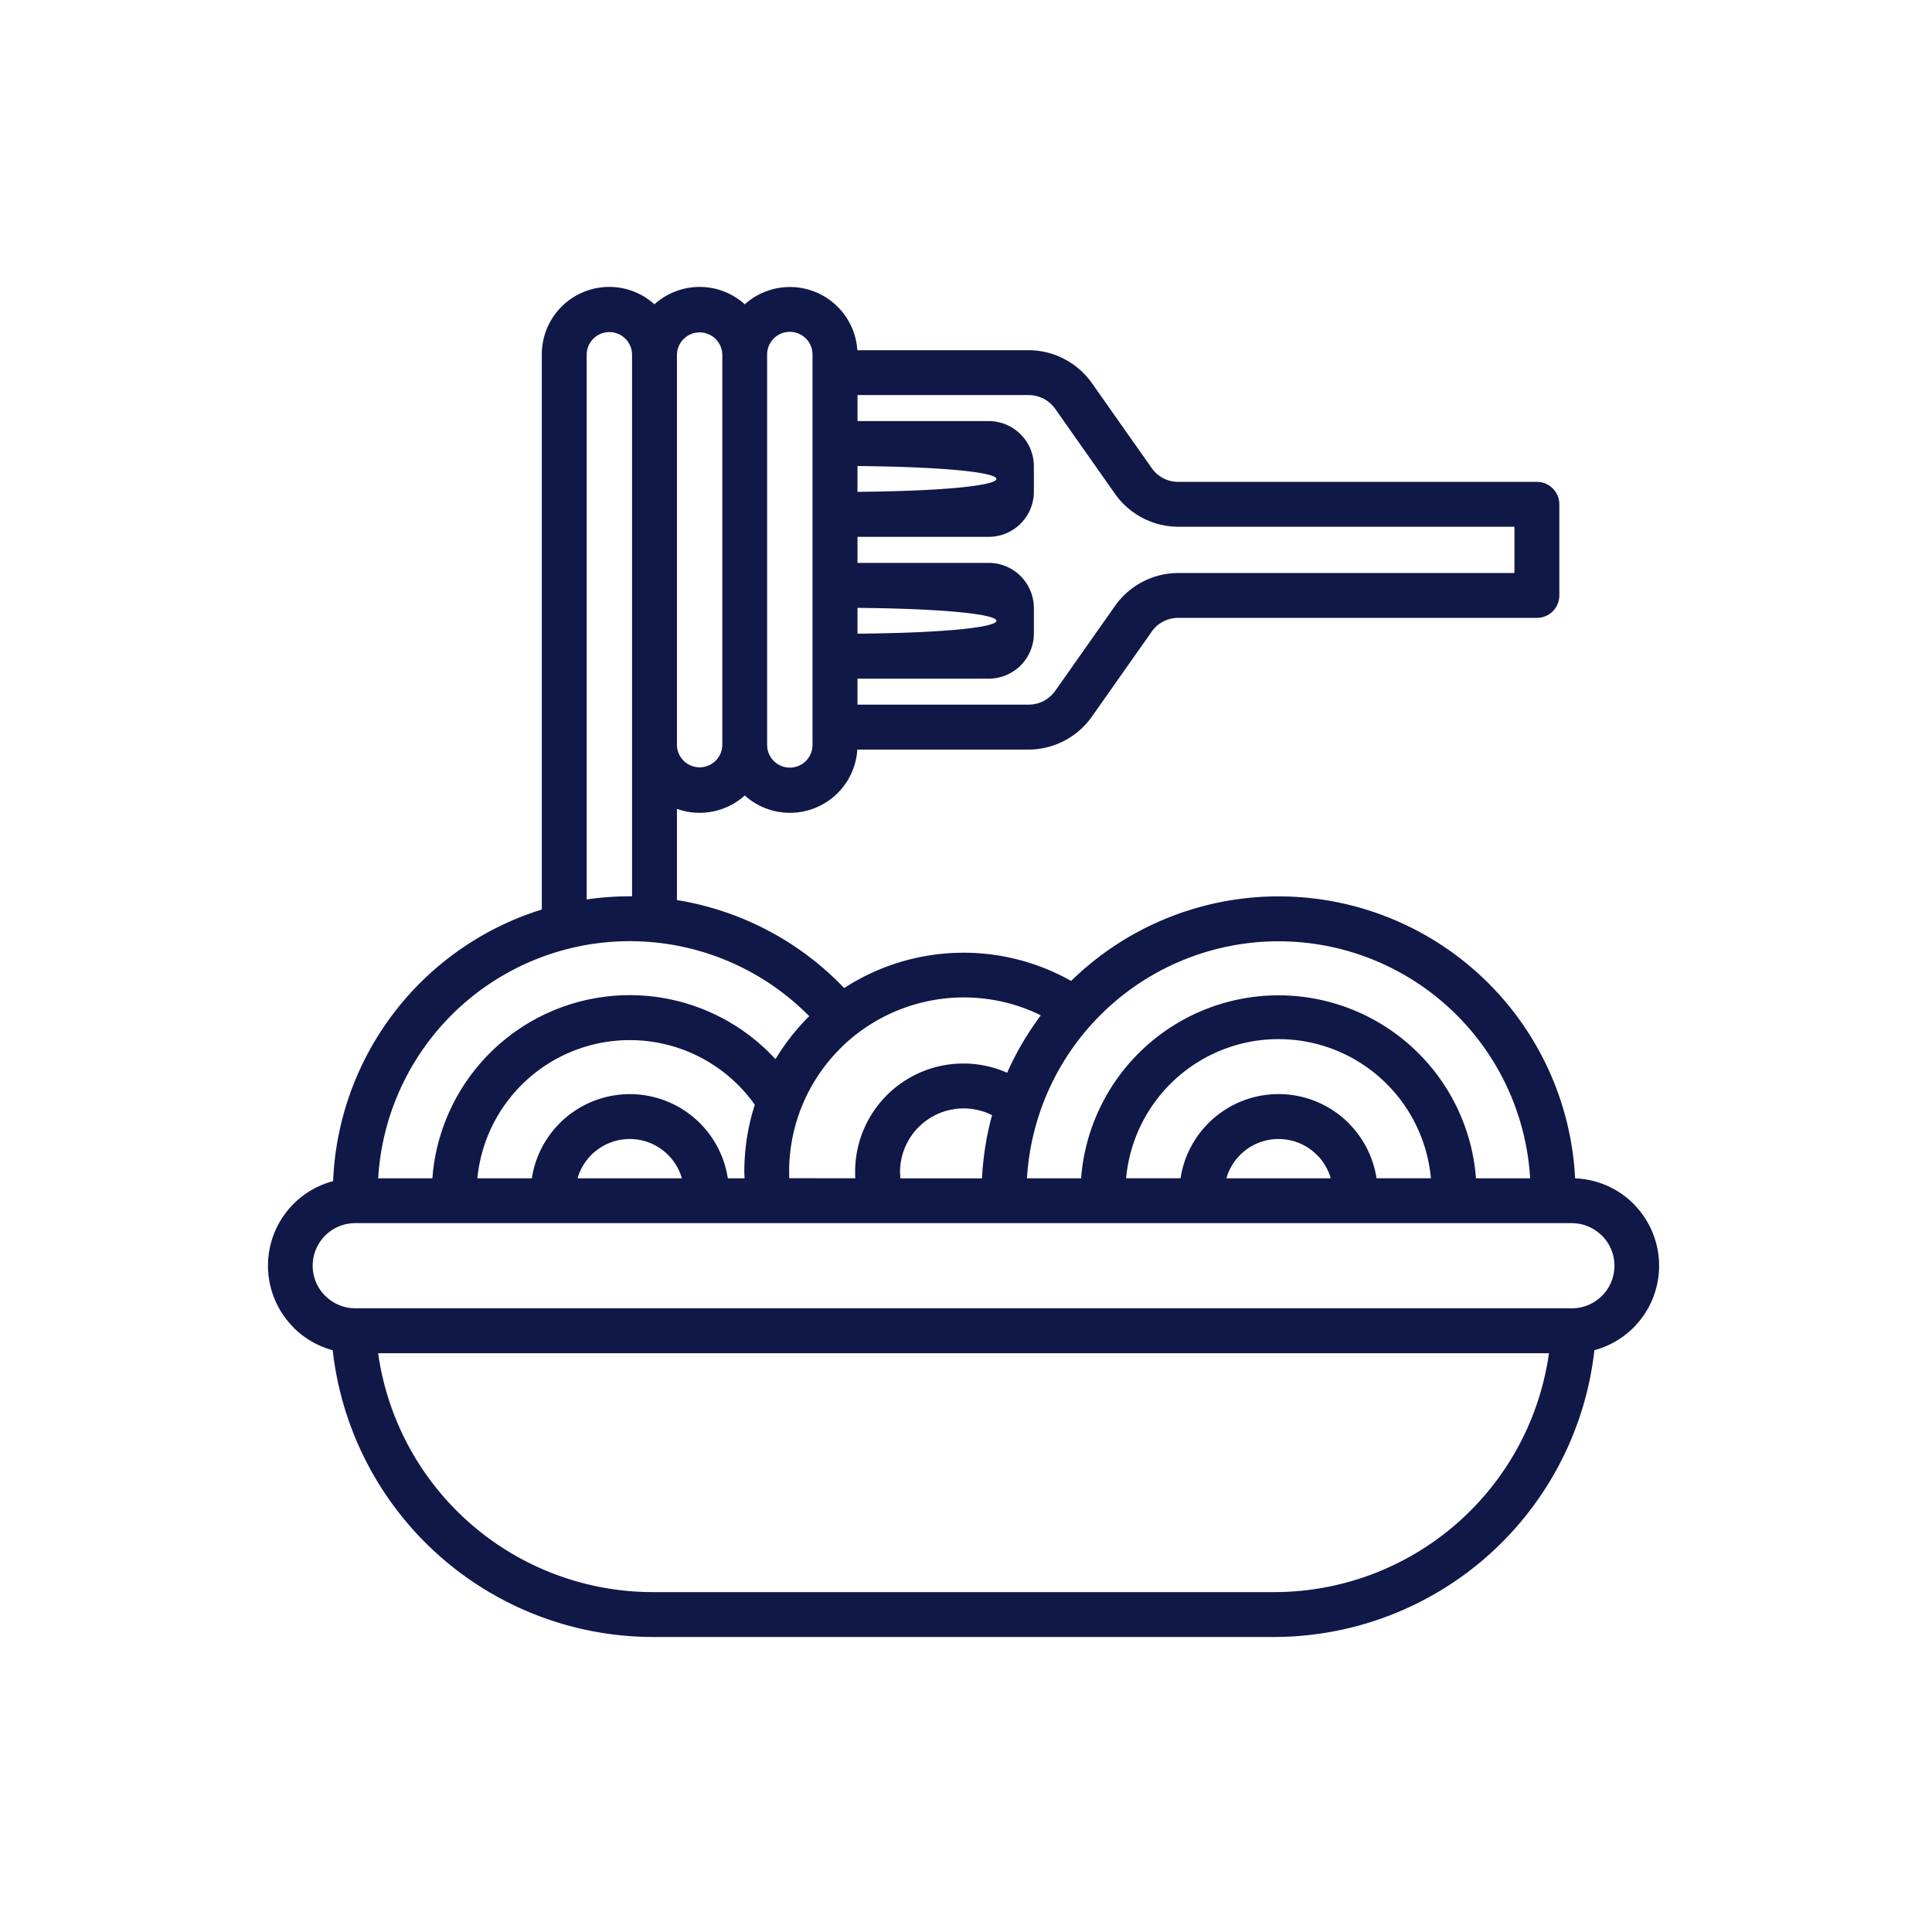 <?xml version="1.0" encoding="UTF-8"?>
<svg xmlns="http://www.w3.org/2000/svg" width="101" height="101" viewBox="0 0 101 101">
  <g id="Grupo_6" data-name="Grupo 6" transform="translate(-749 -347)">
    <rect id="Rectángulo_3" data-name="Rectángulo 3" width="101" height="101" transform="translate(749 347)" fill="#fff"></rect>
    <g id="Grupo_5" data-name="Grupo 5" transform="translate(32.704 -119.062)">
      <g id="Grupo_4" data-name="Grupo 4" transform="translate(730 480.648)">
        <path id="Trazado_8" data-name="Trazado 8" d="M69.647,56a16.868,16.868,0,0,1-16.7,14.991H20.391A16.867,16.867,0,0,1,3.689,56a4.586,4.586,0,0,1-2.05-1.187l-.068-.075A4.571,4.571,0,0,1,3.71,47.161a15.534,15.534,0,0,1,10.91-14.2V3.945a3.526,3.526,0,0,1,5.889-2.623,3.523,3.523,0,0,1,4.722,0,3.533,3.533,0,0,1,5.885,2.4h8.909A4.064,4.064,0,0,1,43.4,5.474l3.08,4.375a1.693,1.693,0,0,0,1.461.756h18.7a1.174,1.174,0,0,1,1.173,1.173v4.764a1.174,1.174,0,0,1-1.173,1.173H47.94a1.693,1.693,0,0,0-1.461.756L43.4,22.844A4.062,4.062,0,0,1,40.024,24.6H31.115A3.53,3.53,0,0,1,25.231,27a3.525,3.525,0,0,1-3.546.7v4.767a15.519,15.519,0,0,1,8.743,4.6,11.464,11.464,0,0,1,11.864-.373A15.52,15.52,0,0,1,68.639,47.015,4.568,4.568,0,0,1,71.7,48.354l.068.075A4.574,4.574,0,0,1,69.647,56ZM16.966,32.434a15.612,15.612,0,0,1,2.252-.163h.12V3.977a1.186,1.186,0,1,0-2.372-.031V32.434ZM21.685,3.977V24.342a1.186,1.186,0,1,0,2.372,0V3.977a1.186,1.186,0,1,0-2.372,0Zm9.438,5.8v1.349c9.685-.086,9.684-1.26,0-1.348Zm0,7.414v1.35c9.686-.086,9.686-1.261,0-1.349Zm-2.7-14.083a1.186,1.186,0,0,0-2.023.867V24.342a1.186,1.186,0,1,0,2.372.03V3.946a1.183,1.183,0,0,0-.345-.837Zm2.7,17.785v1.359h8.9a1.794,1.794,0,0,0,.832-.19,1.772,1.772,0,0,0,.628-.565l3.079-4.373a4.065,4.065,0,0,1,3.377-1.755H65.466V12.951H47.94A4.065,4.065,0,0,1,44.564,11.2l-3.08-4.379a1.77,1.77,0,0,0-.628-.564,1.794,1.794,0,0,0-.832-.19h-8.9v1.36h6.86a2.362,2.362,0,0,1,2.36,2.36v1.332a2.362,2.362,0,0,1-2.36,2.36h-6.86V14.84h6.86a2.362,2.362,0,0,1,2.36,2.36v1.333a2.362,2.362,0,0,1-2.36,2.36h-6.86ZM31.01,47.012C31,46.9,31,46.791,31,46.68a5.66,5.66,0,0,1,7.585-5.331c.123.044.244.092.363.145a15.465,15.465,0,0,1,1.759-3,9,9,0,0,0-1.34-.535,9.165,9.165,0,0,0-9.091,2.21l-.055.059a9.091,9.091,0,0,0-2.671,6.447l.006.332Zm7.149-3.3a3.143,3.143,0,0,0-.363-.157,3.326,3.326,0,0,0-4.449,3.13l.02.332h4.266a15.518,15.518,0,0,1,.526-3.31ZM28.6,38.536A13.179,13.179,0,0,0,6.066,47.012H8.9a10.346,10.346,0,0,1,17.936-6.227,11.516,11.516,0,0,1,1.728-2.212l.041-.037Zm-2.849,4.626a8.008,8.008,0,0,0-14.5,3.85H14.1a5.182,5.182,0,0,1,10.245,0h.872l-.01-.332a11.471,11.471,0,0,1,.55-3.518Zm22.261,3.85A5.182,5.182,0,0,1,56.8,44.129l.067.074a5.177,5.177,0,0,1,1.391,2.808H61.1a8,8,0,0,0-15.934,0H48.01Zm7.85,0a2.812,2.812,0,0,0-.668-1.172l-.055-.051a2.835,2.835,0,0,0-4.73,1.223Zm-13.049,0a10.352,10.352,0,0,1,20.644,0h2.831a13.176,13.176,0,0,0-26.305,0h2.831Zm-26.323,0h5.452a2.835,2.835,0,0,0-4.73-1.223,2.8,2.8,0,0,0-.722,1.223ZM6.064,56.157A14.508,14.508,0,0,0,20.391,68.645H52.946A14.51,14.51,0,0,0,67.272,56.157Zm62.4-6.8H4.869a2.225,2.225,0,0,0-1.623,3.749l.052.048a2.223,2.223,0,0,0,1.571.655h63.6a2.226,2.226,0,0,0,1.621-3.751l-.05-.046a2.223,2.223,0,0,0-1.573-.654Z" fill="#101848"></path>
      </g>
    </g>
  </g>
</svg>

